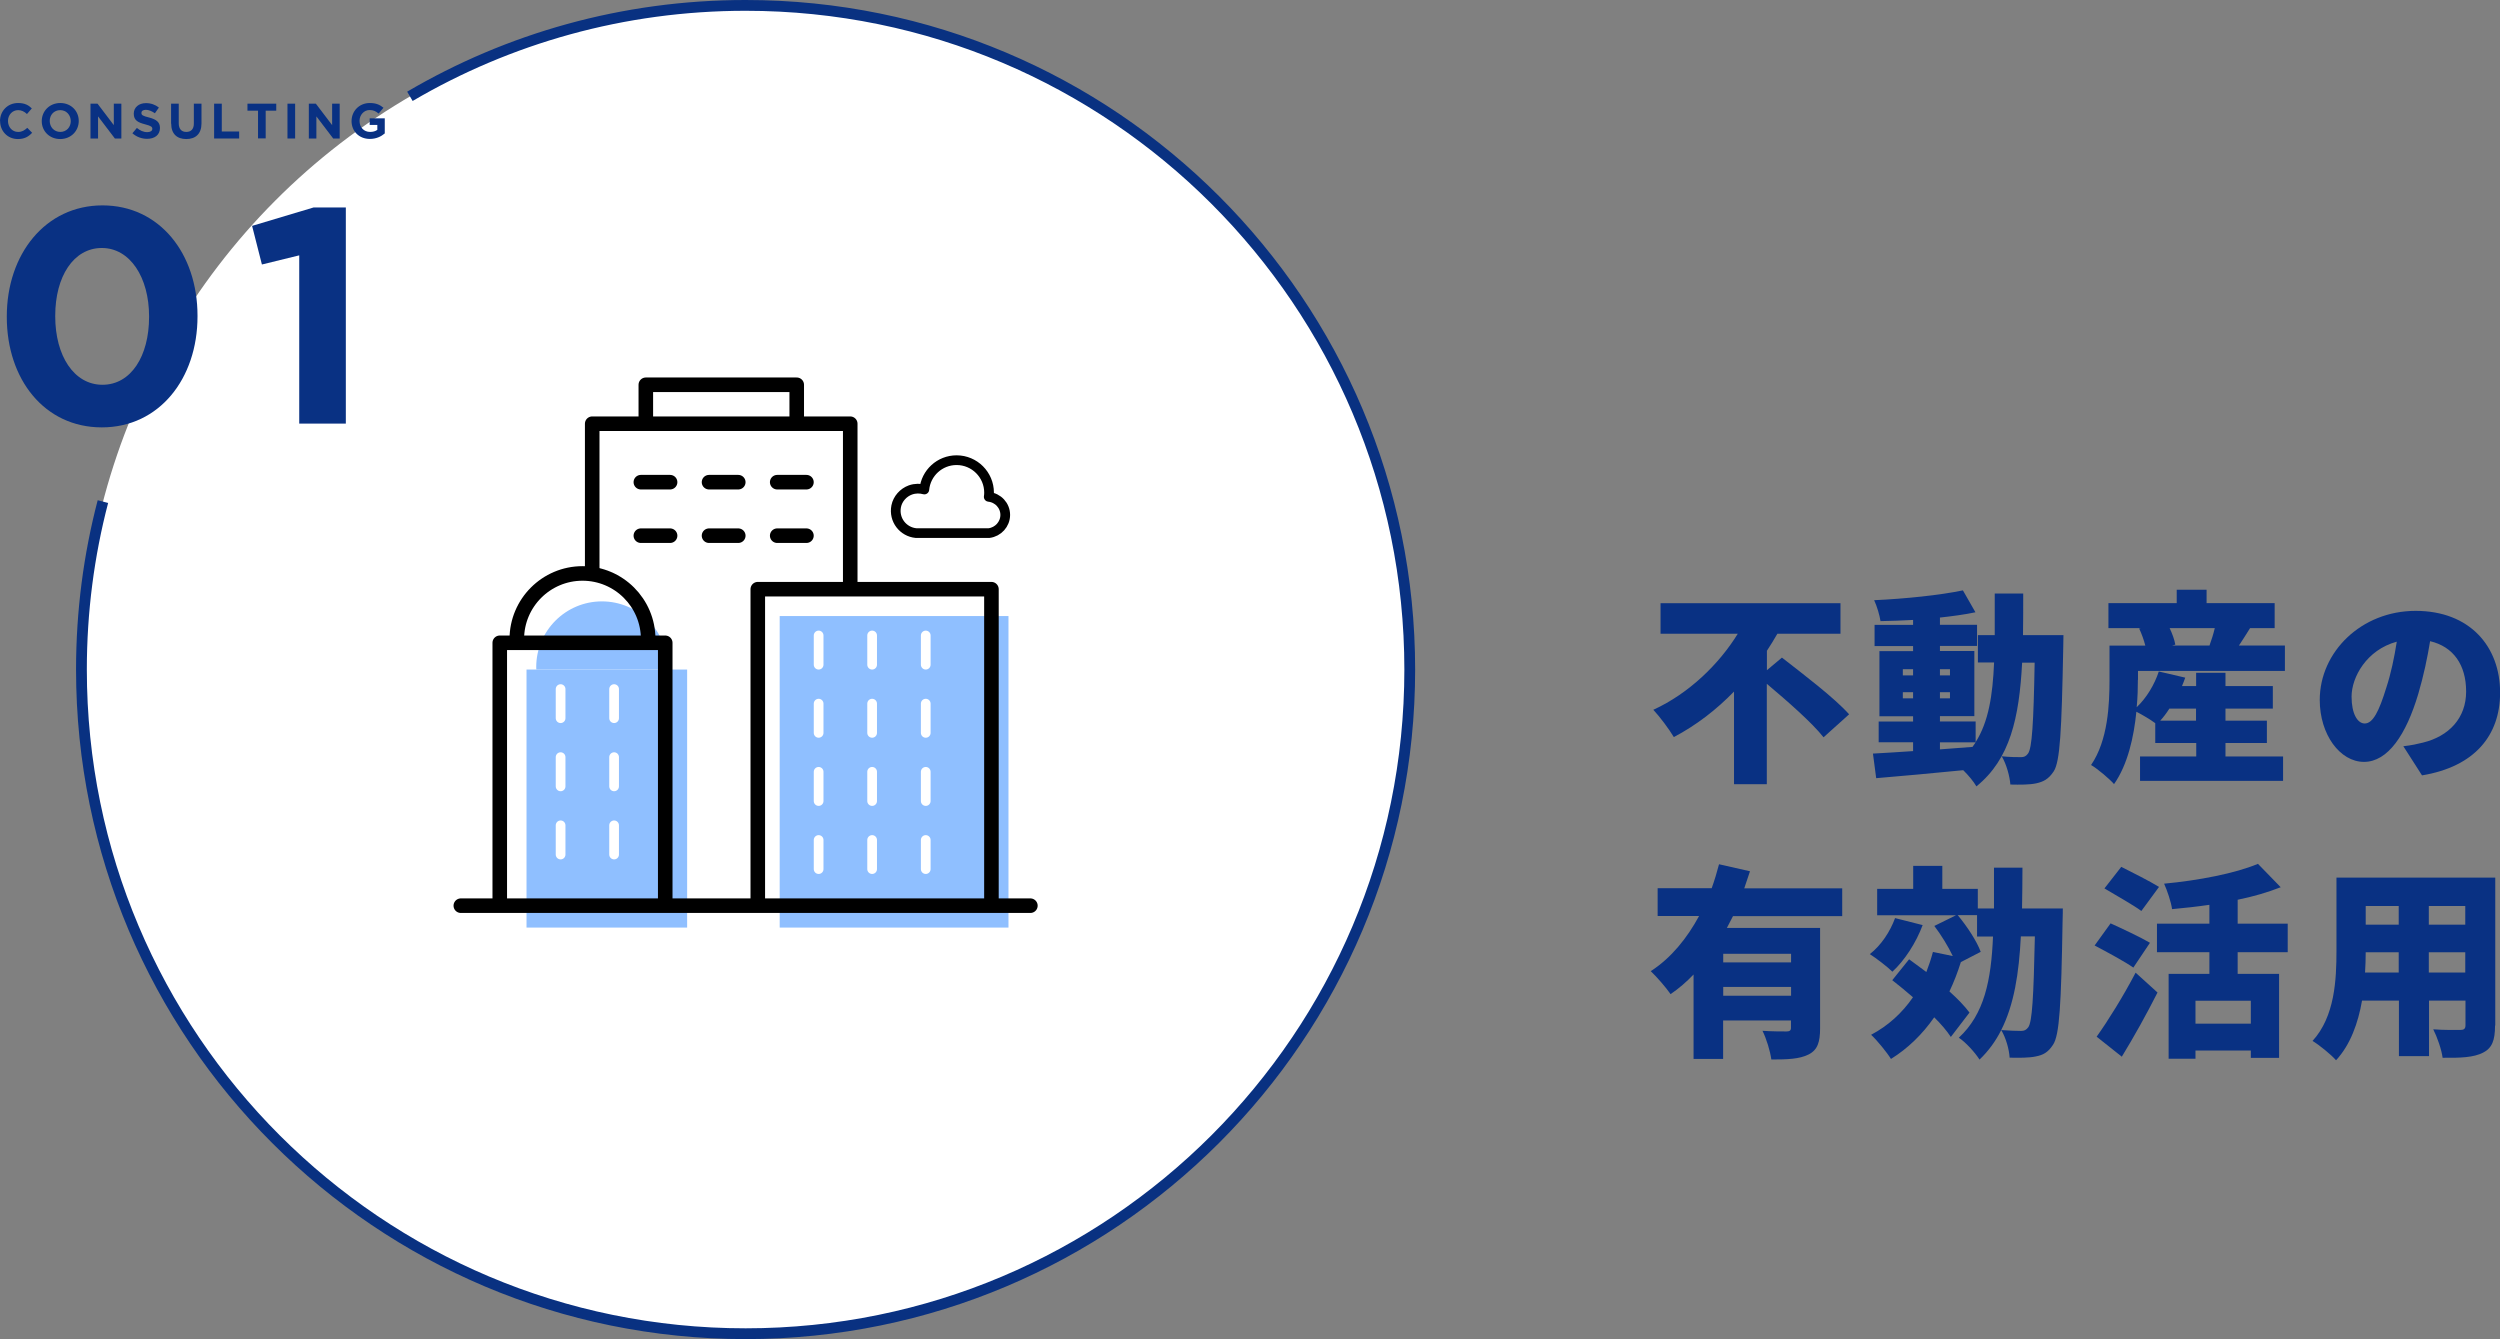 <?xml version="1.0" encoding="UTF-8"?>
<svg id="b" data-name="レイヤー 2" xmlns="http://www.w3.org/2000/svg" width="231.76" height="124.14" viewBox="0 0 231.76 124.14">
  <rect x="0" y="0" width="231.76" height="124.14" fill="#808080" stroke="none"/>
  <defs>
    <style>
      .d {
        fill: #fff;
      }

      .e {
        fill: #8fbfff;
      }

      .f {
        fill: #093183;
      }

      .g {
        stroke: #093181;
        stroke-miterlimit: 10;
      }

      .g, .h, .i, .j {
        fill: none;
      }

      .h {
        stroke-width: 1.35px;
      }

      .h, .i, .j {
        stroke-linecap: round;
        stroke-linejoin: round;
      }

      .h, .j {
        stroke: #000;
      }

      .i {
        stroke: #fff;
      }

      .i, .j {
        stroke-width: .9px;
      }
    </style>
  </defs>
  <g id="c" data-name="レイヤー 1">
    <g>
      <path class="f" d="M165.19,60.96c1.92,1.5,4.86,3.72,6.23,5.26l-2.37,2.13c-1.06-1.35-3.36-3.36-5.26-4.96v9.31h-3.04v-8.59c-1.62,1.67-3.5,3.13-5.58,4.22-.44-.74-1.31-1.9-1.9-2.53,3.33-1.52,6.12-4.27,7.83-7.05h-7.16v-2.83h16.68v2.83h-5.85c-.3,.53-.63,1.06-.97,1.58v1.8l1.41-1.18Z"/>
      <path class="f" d="M191.29,58.9s-.02,.86-.02,1.18c-.15,7.69-.29,10.54-.89,11.44-.48,.72-.95,.95-1.62,1.1-.61,.13-1.48,.13-2.39,.11-.06-.76-.36-1.88-.8-2.62,.76,.08,1.41,.08,1.79,.08,.29,0,.46-.08,.65-.34,.36-.49,.51-2.72,.61-8.42h-1.16c-.27,5.13-1.12,8.95-4.24,11.47-.25-.44-.74-1.03-1.22-1.5-2.89,.29-5.85,.55-8.07,.74l-.3-2.28c1.04-.06,2.32-.13,3.72-.23v-.82h-3.19v-1.92h3.19v-.49h-3.12v-6.04h3.12v-.47h-3.57v-1.96h3.57v-.46c-1.03,.06-2.05,.09-3.02,.11-.08-.55-.34-1.41-.59-1.94,2.85-.13,6.06-.46,8.23-.91l1.16,2.03c-.99,.21-2.11,.36-3.29,.49v.67h3.44v1.96h-3.44v.47h3.19v6.04h-3.19v.49h3.31v1.92c1.2-1.9,1.58-4.33,1.71-7.39h-1.5v-2.53h1.56v-3.86h2.64c0,1.35,0,2.64-.02,3.86h3.76Zm-14.89,3.71h.95v-.57h-.95v.57Zm.95,2.13v-.57h-.95v.57h.95Zm2.49-2.7v.57h.93v-.57h-.93Zm.93,2.13h-.93v.57h.93v-.57Zm-.93,5.3c1.01-.08,2.01-.15,3.02-.23,.09-.13,.19-.27,.29-.42h-3.31v.65Z"/>
      <path class="f" d="M198.19,63.01c0,.76-.02,1.63-.11,2.55,.91-.86,1.65-2.09,2.05-3.31l2.45,.57c-.09,.27-.19,.51-.3,.78h1.31v-1.23h2.72v1.23h4.39v2.09h-4.39v1.12h3.84v2.07h-3.84v1.25h5.34v2.26h-13.26v-2.26h5.21v-1.25h-3.8v-1.84c-.46-.34-1.2-.78-1.75-1.06-.23,2.34-.8,4.9-2.07,6.71-.42-.49-1.58-1.46-2.13-1.77,1.58-2.3,1.71-5.64,1.71-7.92v-3.15h3.32c-.13-.51-.34-1.1-.57-1.58l.15-.04h-3v-2.32h6.33v-1.24h2.77v1.24h6.31v2.32h-2.28c-.36,.59-.72,1.14-1.03,1.61h4.26v2.36h-13.62v.82Zm2.92,2.68c-.27,.42-.55,.8-.85,1.12h3.32v-1.12h-2.47Zm.02-7.47c.25,.53,.46,1.1,.53,1.54l-.29,.08h3.46c.17-.47,.36-1.06,.49-1.61h-4.2Z"/>
      <path class="f" d="M222.79,69.18c.8-.09,1.31-.21,1.84-.34,2.39-.59,3.99-2.26,3.99-4.73s-1.18-4.16-3.34-4.67c-.25,1.52-.59,3.17-1.1,4.9-1.12,3.76-2.81,6.29-5.03,6.29s-4.1-2.53-4.1-5.74c0-4.46,3.86-8.26,8.89-8.26s7.83,3.31,7.83,7.58c0,3.95-2.34,6.86-7.24,7.67l-1.73-2.7Zm-.61-9.69c-2.79,.76-4.18,3.29-4.18,5.09,0,1.63,.57,2.49,1.22,2.49,.76,0,1.33-1.14,2-3.32,.42-1.27,.74-2.77,.97-4.26Z"/>
      <path class="f" d="M160.66,84.92c-.19,.38-.38,.74-.57,1.1h8.64v9.31c0,1.27-.23,2.01-1.08,2.43-.84,.42-1.94,.46-3.44,.46-.1-.76-.46-1.94-.82-2.66,.82,.06,1.92,.06,2.22,.06s.42-.09,.42-.34v-.68h-6.29v3.57h-2.74v-7.83c-.65,.68-1.35,1.29-2.13,1.82-.42-.61-1.29-1.61-1.84-2.13,1.9-1.22,3.38-3.08,4.48-5.11h-3.84v-2.58h5.01c.27-.74,.49-1.5,.68-2.22l2.87,.65c-.17,.53-.34,1.04-.53,1.58h9.08v2.58h-10.14Zm5.38,3.5h-6.29v.8h6.29v-.8Zm0,3.89v-.82h-6.29v.82h6.29Z"/>
      <path class="f" d="M178.24,85.75c-.61,1.65-1.69,3.31-2.81,4.33-.46-.46-1.5-1.25-2.09-1.63,1.03-.8,1.88-2.07,2.34-3.34l2.56,.65Zm12.99-1.54s0,.84-.02,1.16c-.13,7.75-.28,10.6-.89,11.49-.47,.72-.93,.95-1.61,1.08-.61,.13-1.5,.13-2.41,.11-.04-.74-.34-1.84-.78-2.56-.51,1.03-1.18,1.94-2.01,2.74-.42-.66-1.27-1.6-1.92-2.03,2.36-2.18,3-5.3,3.17-9.38h-1.48v-1.98h-1.79c.86,1.03,1.77,2.41,2.13,3.4l-1.84,.95c-.3,.95-.65,1.86-1.06,2.72,.76,.68,1.42,1.37,1.86,1.96l-1.73,2.26c-.36-.55-.89-1.18-1.54-1.82-1.1,1.58-2.45,2.89-4.01,3.86-.36-.59-1.29-1.73-1.84-2.24,1.58-.84,2.87-2.01,3.88-3.48-.65-.57-1.31-1.1-1.92-1.58l1.56-1.94c.49,.36,1.04,.76,1.6,1.18,.23-.59,.44-1.22,.61-1.86l1.84,.38c-.42-.89-1.08-1.96-1.71-2.79l2.01-.99h-7.31v-2.45h3.34v-2.13h2.7v2.13h3.29v1.82h1.5v-3.78h2.64c0,1.31-.02,2.56-.04,3.78h3.8Zm-3.89,2.6c-.17,3.42-.63,6.33-1.82,8.68,.78,.06,1.46,.08,1.84,.08,.29,0,.48-.08,.67-.34,.36-.51,.49-2.74,.61-8.42h-1.29Z"/>
      <path class="f" d="M197.77,89.7c-.78-.55-2.47-1.46-3.59-2.05l1.48-2.05c1.04,.47,2.79,1.29,3.65,1.8l-1.54,2.3Zm-3.4,6.4c1.01-1.41,2.45-3.71,3.61-5.93l2.03,1.84c-1.01,2-2.15,4.05-3.31,5.95l-2.34-1.86Zm4.14-11.65c-.74-.55-2.37-1.46-3.42-2.09l1.56-2c1.01,.51,2.68,1.35,3.5,1.86l-1.63,2.22Zm8.93,3.82v2.01h3.84v7.79h-2.62v-.68h-5.13v.76h-2.49v-7.87h3.78v-2.01h-4.86v-2.64h4.86v-1.75c-1.16,.17-2.34,.3-3.46,.4-.09-.67-.46-1.75-.74-2.36,3.19-.3,6.59-.95,8.7-1.84l2.11,2.17c-1.22,.48-2.56,.87-3.99,1.16v2.22h4.64v2.64h-4.64Zm1.22,4.5h-5.13v2.13h5.13v-2.13Z"/>
      <path class="f" d="M231.3,95.08c0,1.37-.28,2.09-1.12,2.51-.87,.44-2.05,.49-3.74,.47-.09-.74-.51-1.94-.87-2.64,.93,.08,2.17,.06,2.51,.06s.48-.11,.48-.44v-2.28h-3.38v5.15h-2.79v-5.15h-3.42c-.36,2.07-1.08,4.1-2.41,5.53-.44-.51-1.58-1.44-2.18-1.79,2.07-2.26,2.22-5.68,2.22-8.36v-6.78h14.72v13.72Zm-8.93-4.92v-1.88h-3.06c0,.59-.02,1.22-.06,1.88h3.12Zm-3.06-6.17v1.73h3.06v-1.73h-3.06Zm9.23,0h-3.38v1.73h3.38v-1.73Zm0,6.17v-1.88h-3.38v1.88h3.38Z"/>
    </g>
    <g>
      <circle class="d" cx="69.12" cy="62.07" r="61.57"/>
      <path class="g" d="M38,8.93C47.13,3.57,57.76,.5,69.12,.5c34,0,61.57,27.57,61.57,61.57s-27.57,61.57-61.57,61.57S7.55,96.08,7.55,62.07c0-5.38,.69-10.6,1.99-15.57"/>
    </g>
    <g>
      <g>
        <rect class="e" x="48.81" y="62.07" width="14.89" height="23.92"/>
        <rect class="e" x="72.28" y="57.11" width="21.21" height="28.88"/>
        <path class="e" d="M61.88,62.07c0-.08,.01-.15,.01-.23,0-3.36-2.73-6.09-6.09-6.09s-6.09,2.73-6.09,6.09c0,.08,0,.15,.01,.23h12.16Z"/>
      </g>
      <g>
        <path class="j" d="M93.19,47.74c0-.88-.67-1.59-1.53-1.68,.02-.13,.03-.26,.03-.39,0-1.66-1.35-3.01-3.01-3.01-1.56,0-2.85,1.19-2.99,2.72-.39-.11-.83-.12-1.29,.04-.66,.24-1.18,.82-1.32,1.51-.25,1.27,.65,2.38,1.84,2.49,0,0,6.77,0,6.77,0,.84-.11,1.5-.82,1.5-1.69Z"/>
        <line class="i" x1="75.89" y1="58.91" x2="75.89" y2="61.62"/>
        <line class="i" x1="80.85" y1="58.91" x2="80.85" y2="61.62"/>
        <line class="i" x1="85.82" y1="58.91" x2="85.82" y2="61.62"/>
        <line class="i" x1="75.89" y1="65.23" x2="75.89" y2="67.94"/>
        <line class="i" x1="80.85" y1="65.23" x2="80.85" y2="67.94"/>
        <line class="i" x1="85.82" y1="65.23" x2="85.82" y2="67.94"/>
        <line class="i" x1="75.89" y1="71.55" x2="75.89" y2="74.26"/>
        <line class="i" x1="80.85" y1="71.55" x2="80.85" y2="74.26"/>
        <line class="i" x1="51.97" y1="63.88" x2="51.97" y2="66.58"/>
        <line class="i" x1="56.93" y1="63.88" x2="56.93" y2="66.58"/>
        <line class="i" x1="51.97" y1="70.19" x2="51.97" y2="72.9"/>
        <line class="i" x1="56.93" y1="70.19" x2="56.93" y2="72.9"/>
        <line class="i" x1="51.97" y1="76.51" x2="51.97" y2="79.22"/>
        <line class="i" x1="56.93" y1="76.51" x2="56.93" y2="79.22"/>
        <line class="h" x1="59.41" y1="49.66" x2="62.12" y2="49.66"/>
        <line class="h" x1="59.41" y1="44.7" x2="62.12" y2="44.7"/>
        <line class="h" x1="65.73" y1="49.66" x2="68.44" y2="49.66"/>
        <line class="h" x1="65.73" y1="44.7" x2="68.44" y2="44.7"/>
        <line class="h" x1="72.05" y1="49.66" x2="74.76" y2="49.66"/>
        <line class="h" x1="72.05" y1="44.7" x2="74.76" y2="44.7"/>
        <line class="i" x1="85.82" y1="71.55" x2="85.82" y2="74.26"/>
        <line class="i" x1="75.89" y1="77.87" x2="75.89" y2="80.57"/>
        <line class="i" x1="80.85" y1="77.87" x2="80.85" y2="80.57"/>
        <line class="i" x1="85.82" y1="77.87" x2="85.82" y2="80.57"/>
        <line class="h" x1="42.72" y1="83.96" x2="95.52" y2="83.96"/>
        <polyline class="h" points="78.82 54.17 78.82 39.28 54.9 39.28 54.9 52.82"/>
        <polyline class="h" points="91.91 83.51 91.91 54.62 70.25 54.62 70.25 83.51"/>
        <polyline class="h" points="61.67 83.51 61.67 59.59 46.33 59.59 46.33 83.51"/>
        <polyline class="h" points="73.86 38.83 73.86 35.67 59.87 35.67 59.87 38.83"/>
        <path class="h" d="M47.91,59.25c0-3.36,2.73-6.09,6.09-6.09s6.09,2.73,6.09,6.09"/>
      </g>
    </g>
    <g>
      <path class="f" d="M.63,29.39v-.06c0-5.77,3.58-10.29,8.87-10.29s8.81,4.46,8.81,10.23v.06c0,5.77-3.55,10.29-8.87,10.29S.63,35.16,.63,29.39Zm13.19,0v-.06c0-3.61-1.76-6.34-4.38-6.34s-4.32,2.64-4.32,6.28v.06c0,3.64,1.73,6.34,4.38,6.34s4.32-2.67,4.32-6.28Z"/>
      <path class="f" d="M27.75,23.67l-3.47,.85-.91-3.58,5.71-1.71h2.98v20.04h-4.32v-15.61Z"/>
    </g>
    <g>
      <path class="f" d="M0,11.23H0c0-.93,.69-1.68,1.68-1.68,.61,0,.97,.2,1.27,.5l-.45,.52c-.25-.23-.5-.36-.82-.36-.54,0-.94,.45-.94,1H.74c0,.56,.38,1.02,.94,1.02,.37,0,.59-.15,.85-.38l.45,.46c-.33,.35-.7,.58-1.32,.58-.95,0-1.65-.73-1.65-1.66Z"/>
      <path class="f" d="M3.87,11.23h0c0-.93,.72-1.68,1.72-1.68s1.71,.74,1.71,1.66h0c0,.93-.72,1.68-1.72,1.68s-1.71-.74-1.71-1.66Zm2.69,0h0c0-.56-.4-1.02-.98-1.02s-.97,.45-.97,1h0c0,.56,.4,1.02,.98,1.02s.97-.45,.97-1Z"/>
      <path class="f" d="M8.39,9.61h.65l1.51,1.99v-1.99h.7v3.23h-.6l-1.56-2.05v2.05h-.7v-3.23Z"/>
      <path class="f" d="M12.27,12.36l.42-.5c.29,.24,.6,.39,.96,.39,.29,0,.47-.12,.47-.3h0c0-.19-.11-.28-.65-.42-.65-.17-1.07-.35-1.07-.99h0c0-.59,.47-.98,1.13-.98,.47,0,.87,.15,1.2,.41l-.37,.53c-.29-.2-.57-.32-.84-.32s-.41,.12-.41,.28h0c0,.22,.14,.29,.7,.43,.65,.17,1.02,.41,1.02,.97h0c0,.65-.49,1.01-1.19,1.01-.49,0-.98-.17-1.37-.52Z"/>
      <path class="f" d="M15.86,11.45v-1.84h.71v1.82c0,.53,.26,.8,.7,.8s.7-.26,.7-.77v-1.85h.71v1.82c0,.98-.55,1.46-1.41,1.46s-1.4-.48-1.4-1.43Z"/>
      <path class="f" d="M19.85,9.61h.71v2.58h1.61v.65h-2.32v-3.23Z"/>
      <path class="f" d="M23.92,10.26h-.98v-.65h2.67v.65h-.98v2.57h-.71v-2.57Z"/>
      <path class="f" d="M26.65,9.61h.71v3.23h-.71v-3.23Z"/>
      <path class="f" d="M28.63,9.61h.65l1.51,1.99v-1.99h.7v3.23h-.6l-1.56-2.05v2.05h-.7v-3.23Z"/>
      <path class="f" d="M32.59,11.23h0c0-.93,.71-1.68,1.69-1.68,.58,0,.93,.16,1.27,.44l-.45,.54c-.25-.21-.47-.33-.84-.33-.52,0-.93,.46-.93,1h0c0,.6,.4,1.03,.98,1.03,.26,0,.49-.06,.67-.19v-.46h-.71v-.61h1.4v1.4c-.33,.28-.79,.51-1.38,.51-1,0-1.7-.71-1.7-1.66Z"/>
    </g>
  </g>
</svg>